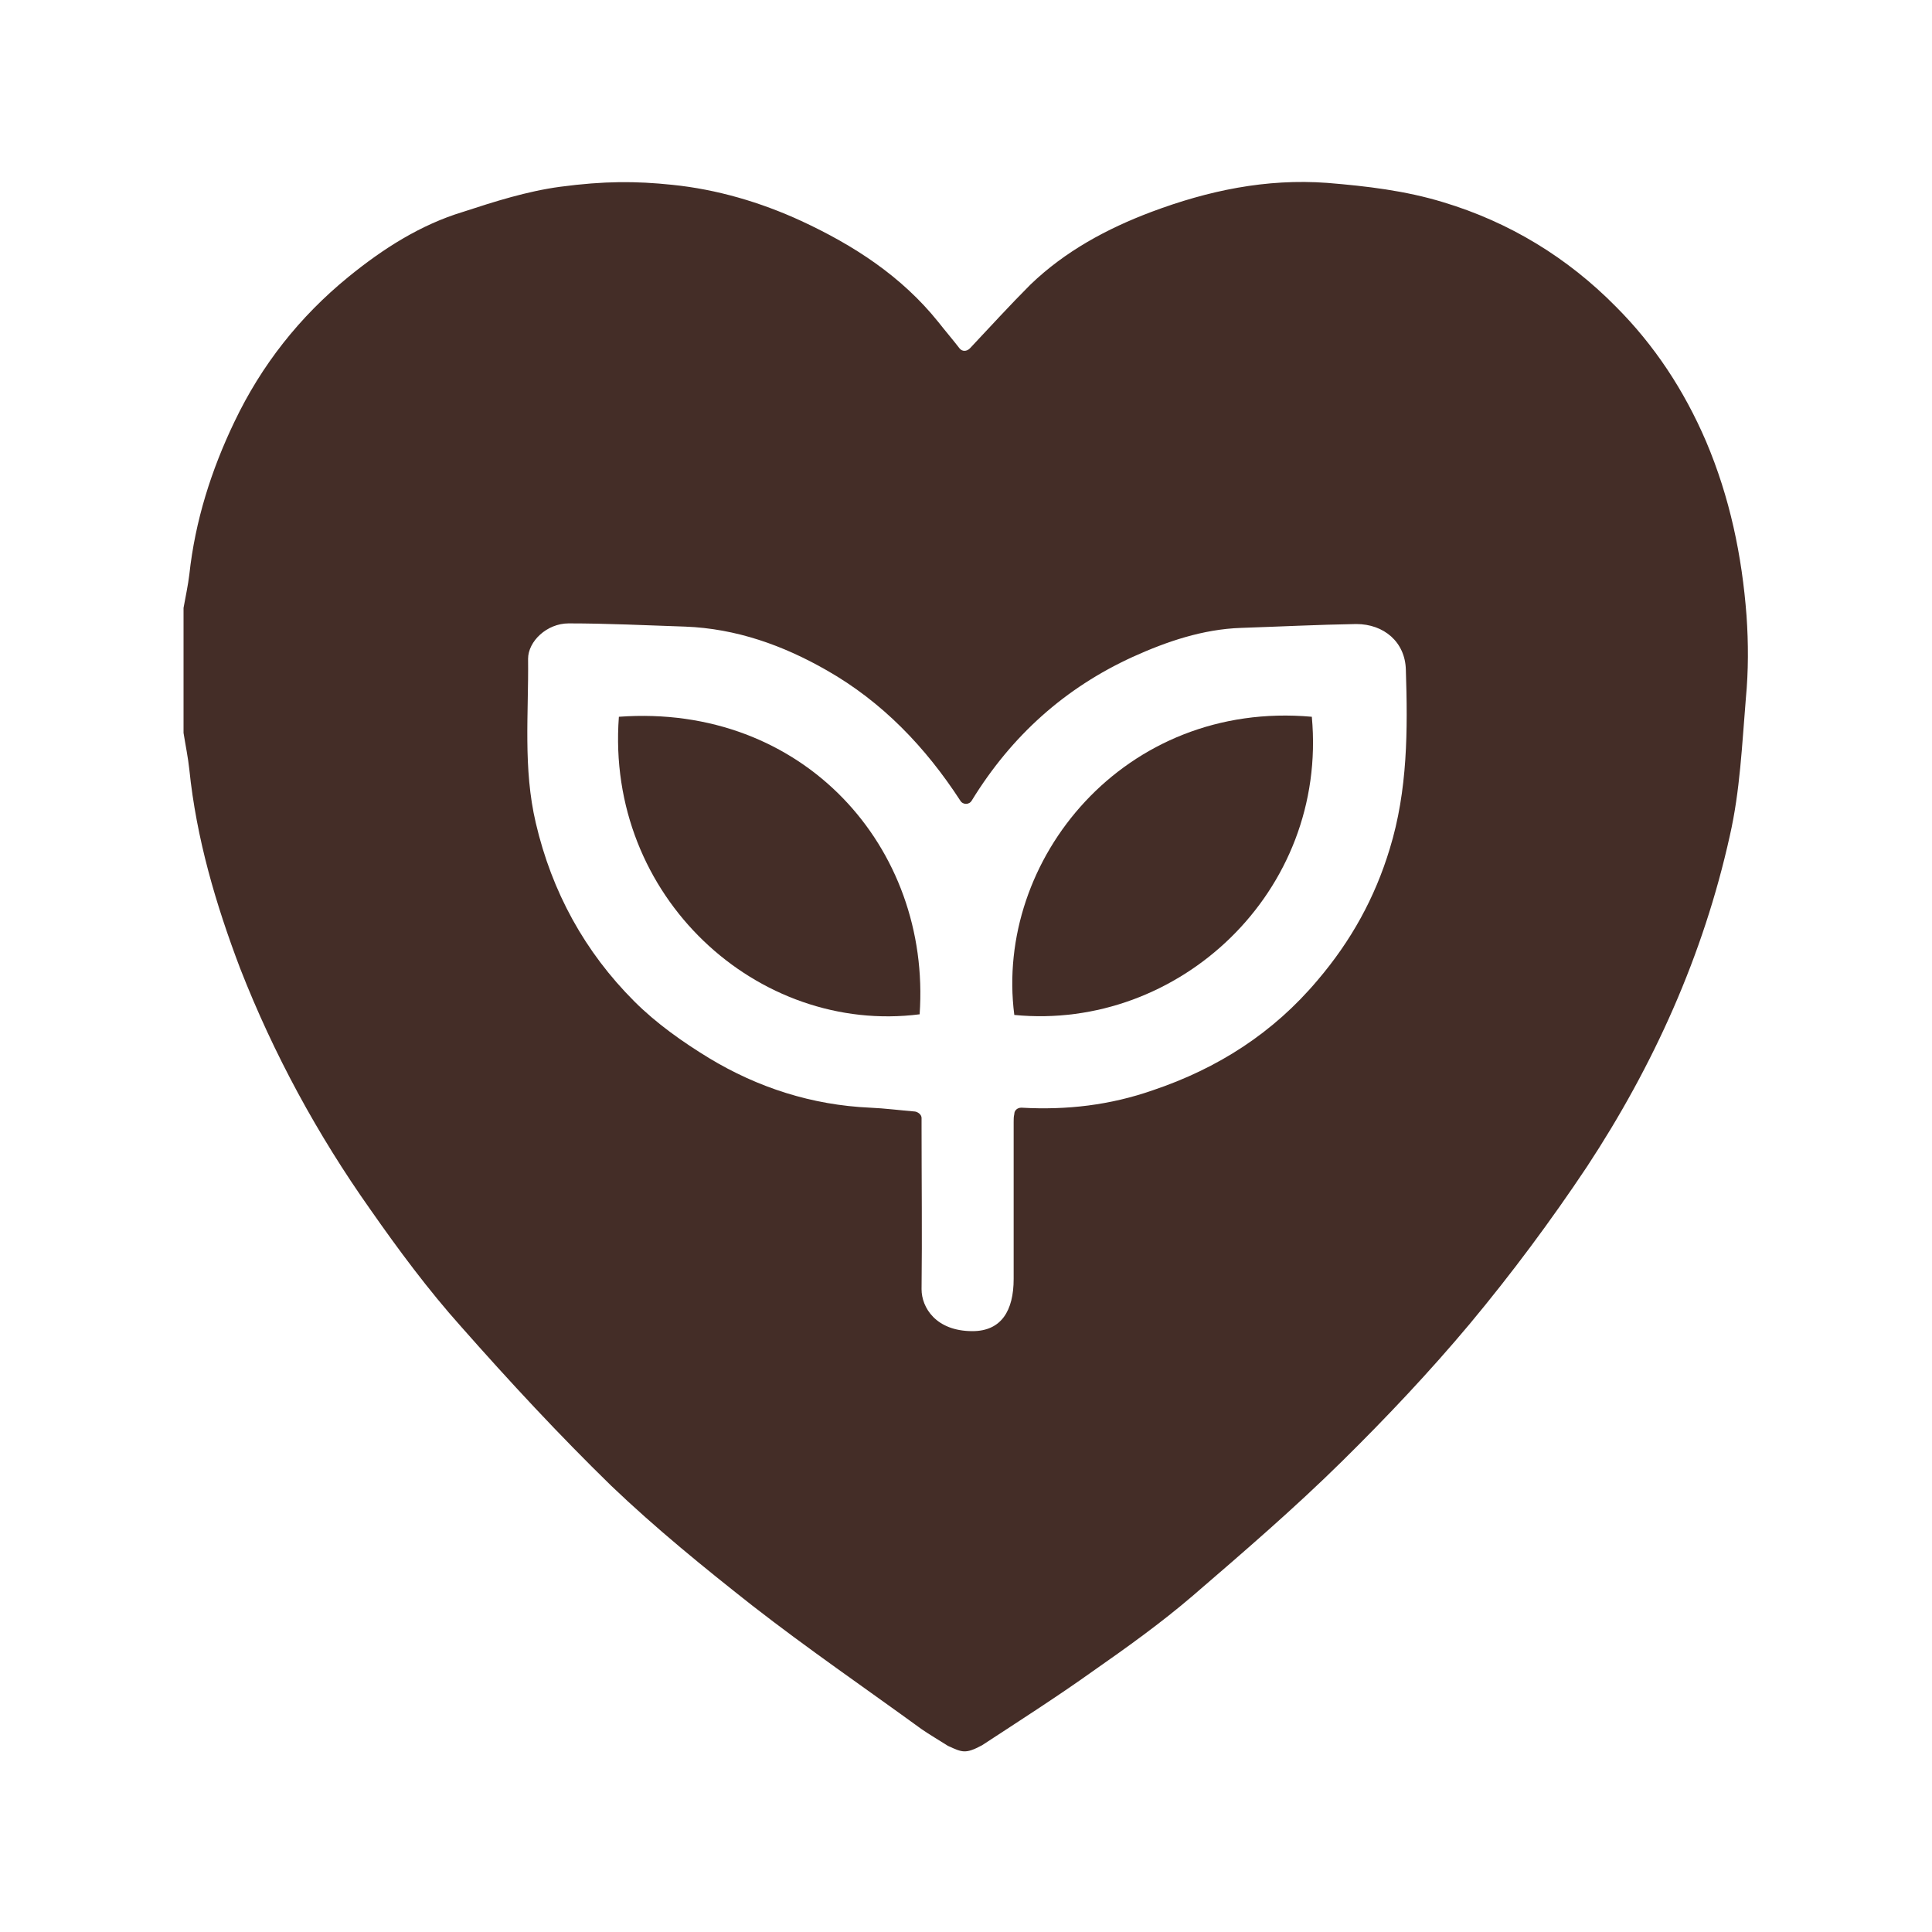 <?xml version="1.0" encoding="utf-8"?>
<!-- Generator: Adobe Illustrator 27.7.0, SVG Export Plug-In . SVG Version: 6.00 Build 0)  -->
<svg version="1.1" id="Capa_1" xmlns="http://www.w3.org/2000/svg" xmlns:xlink="http://www.w3.org/1999/xlink" x="0px" y="0px"
	 viewBox="0 0 300 300" style="enable-background:new 0 0 300 300;" xml:space="preserve">
<style type="text/css">
	.st0{fill:#442D27;}
</style>
<g>
	<path class="st0" d="M28.5,113.4V94.6c0-0.1,0-0.1,0-0.2c0.3-1.7,0.7-3.5,0.9-5.2c0.9-8.3,3.4-16.2,7-23.7
		c4.2-8.8,10.1-16.3,17.7-22.5c5.4-4.4,11.2-8.1,17.8-10.1c4.9-1.6,9.9-3.2,15.1-3.9c6.8-0.9,11.7-0.9,17.4-0.3
		c6.9,0.7,13.7,2.7,20,5.6c8.2,3.8,15.6,8.6,21.3,15.7c1.1,1.4,2.3,2.8,3.3,4.1c0.4,0.5,1.1,0.5,1.6,0c3.2-3.4,6.2-6.7,9.4-9.9
		c5.4-5.2,11.9-8.7,18.8-11.3c8.8-3.3,17.8-5.2,27.3-4.5c6.1,0.5,12.1,1.2,18,3c10.3,3.1,19.3,8.6,26.8,16.2c6,6,10.6,13,14,20.9
		c3.7,8.7,5.6,17.8,6.3,27.1c0.3,4.3,0.3,8.6-0.1,12.8c-0.6,7.2-0.9,14.4-2.5,21.4c-4.1,18.5-11.8,35.6-22.2,51.4
		c-5.6,8.4-11.7,16.6-18.2,24.4c-6.2,7.4-12.9,14.5-19.8,21.3c-7.4,7.3-15.3,14.1-23.2,20.9c-4.9,4.2-10.2,8-15.5,11.7
		c-5.6,4-11.4,7.7-17.2,11.5c-2.6,1.4-3.1,1.1-5.3,0.1c-1.4-0.9-2.8-1.7-4.1-2.6c-8.8-6.4-17.7-12.5-26.3-19.2
		c-7.5-5.9-15-12-21.9-18.6c-8.1-7.9-15.8-16.2-23.3-24.7c-5.1-5.7-9.7-11.9-14.1-18.2c-8.2-11.6-15-24.1-20.2-37.4
		c-3.8-10-6.8-20.2-7.9-30.9c-0.2-1.9-0.6-3.8-0.9-5.7C28.5,113.6,28.5,113.5,28.5,113.4z M150.9,124.3c-0.4,0.7-1.4,0.7-1.8,0
		c0,0,0,0,0,0c-5.4-8.3-12.1-15.3-20.7-20.2c-6.8-3.9-14.1-6.5-22-6.8c-6-0.2-12.1-0.5-18.1-0.5c-3.4,0-6.3,2.8-6.3,5.5
		c0.1,8.5-0.8,17,1.2,25.5c2.5,10.7,7.6,20,15.3,27.7c3.4,3.4,7.5,6.3,11.6,8.8c7.6,4.6,16,7.3,25,7.7c2.3,0.1,4.6,0.4,7,0.6
		c0.5,0.1,1,0.5,1,1c0,0.5,0,0.9,0,1.4c0,8.4,0.1,16.8,0,25.2c0,2.8,2.2,6.5,7.9,6.5c4.5,0,6.4-3.2,6.4-8.1c0-8.1,0-16.3,0-24.4
		c0-0.4,0-0.8,0.1-1.2c0-0.6,0.5-1,1.1-1c7.1,0.4,13.8-0.4,20.4-2.7c10.1-3.4,18.7-8.9,25.6-17.1c5.2-6.1,8.9-12.8,11.2-20.4
		c2.8-9.1,2.8-18.5,2.5-27.8c-0.1-4.3-3.4-7.1-7.7-7.1c-6,0.1-11.9,0.4-17.9,0.6c-5.9,0.2-11.5,2.1-16.8,4.5
		C165.4,106.8,157.1,114.2,150.9,124.3z"/>
	<path class="st0" d="M96.1,111.3c28.6-2.1,48.5,20.3,46.7,46.2C117.7,160.7,94,139.3,96.1,111.3z"/>
	<path class="st0" d="M203.7,111.3c2.5,27.2-20.7,48.8-46.2,46.3C154.4,133.5,174.6,108.7,203.7,111.3z"/>
</g>
</svg>
